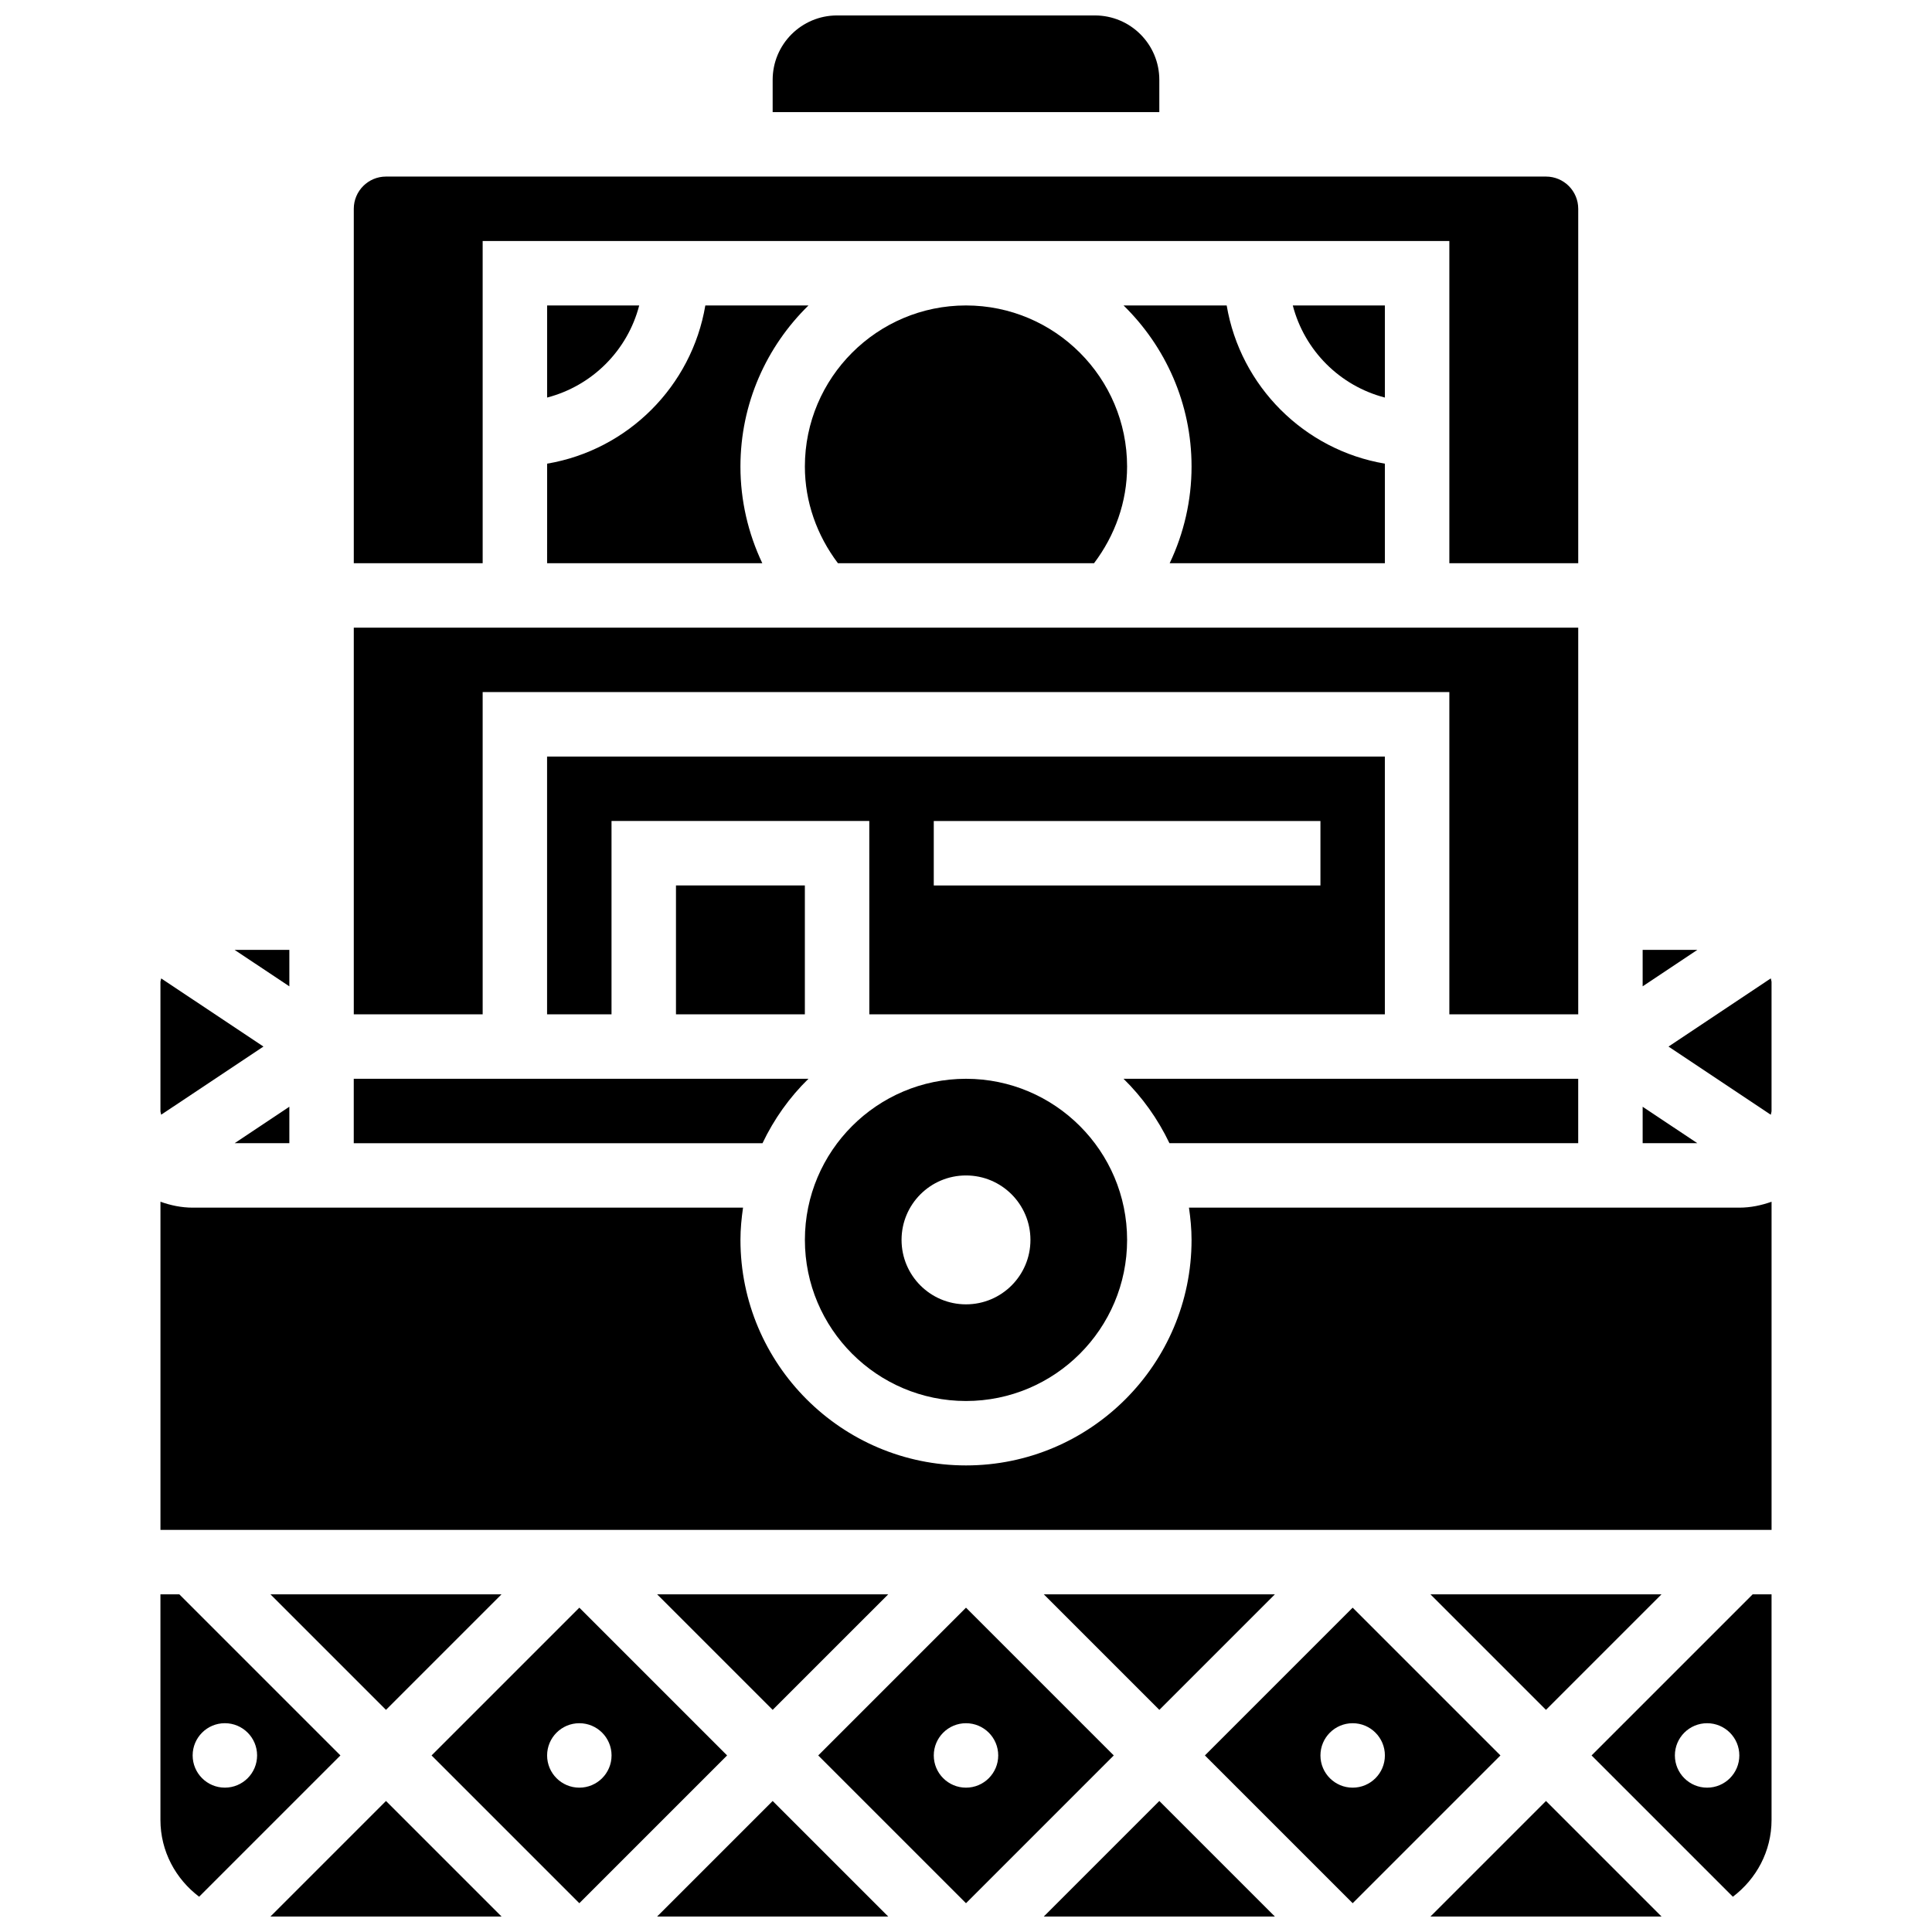 <?xml version="1.0" encoding="UTF-8"?>
<!-- Uploaded to: SVG Repo, www.svgrepo.com, Generator: SVG Repo Mixer Tools -->
<svg width="800px" height="800px" version="1.1" viewBox="144 144 512 512" xmlns="http://www.w3.org/2000/svg">
 <defs>
  <clipPath id="e">
   <path d="m348 148.09h104v25.906h-104z"/>
  </clipPath>
  <clipPath id="d">
   <path d="m420 621h62v30.902h-62z"/>
  </clipPath>
  <clipPath id="c">
   <path d="m523 621h62v30.902h-62z"/>
  </clipPath>
  <clipPath id="b">
   <path d="m318 621h62v30.902h-62z"/>
  </clipPath>
  <clipPath id="a">
   <path d="m215 621h62v30.902h-62z"/>
  </clipPath>
 </defs>
 <g clip-path="url(#e)">
  <path d="m451.23 165.17c0-9.438-7.641-17.078-17.078-17.078h-68.312c-9.438 0-17.078 7.641-17.078 17.078v8.539h102.47z"/>
 </g>
 <path d="m323.14 378.65h34.156v34.156h-34.156z"/>
 <path d="m400 515.28c23.543 0 42.695-19.152 42.695-42.695s-19.152-42.695-42.695-42.695-42.695 19.152-42.695 42.695 19.152 42.695 42.695 42.695zm0-59.773c9.438 0 17.078 7.641 17.078 17.078s-7.641 17.078-17.078 17.078-17.078-7.641-17.078-17.078 7.641-17.078 17.078-17.078z"/>
 <path d="m374.38 412.81h136.62v-68.312l-222.02-0.004v68.312h17.078v-51.234h68.312zm17.078-51.234h102.47v17.078h-102.47z"/>
 <path d="m562.24 446.96v-17.078h-120.5c5.012 4.902 9.121 10.684 12.176 17.078z"/>
 <path d="m220.68 446.96v-9.668l-14.5 9.668z"/>
 <path d="m191.52 566.51h-5.004v59.773c0 8.344 4.066 15.688 10.254 20.367l37.445-37.445zm12.074 51.234c-4.715 0-8.539-3.824-8.539-8.539 0-4.715 3.824-8.539 8.539-8.539s8.539 3.824 8.539 8.539c0 4.715-3.824 8.539-8.539 8.539z"/>
 <path d="m358.25 429.89h-120.5v17.078h108.32c3.047-6.398 7.164-12.18 12.176-17.078z"/>
 <path d="m271.91 327.41h256.18v85.395h34.156v-102.47h-324.49v102.47h34.156z"/>
 <path d="m213.82 421.35-27.102-18.059c-0.047 0.328-0.199 0.629-0.199 0.98v34.156c0 0.352 0.152 0.648 0.195 0.98z"/>
 <path d="m271.91 207.87h256.18v85.391h34.156v-93.93c0-4.715-3.824-8.539-8.539-8.539h-307.41c-4.711 0-8.539 3.824-8.539 8.539v93.93h34.156z"/>
 <path d="m579.32 437.3v9.66h14.492z"/>
 <path d="m511.01 224.95h-24.406c3.109 11.945 12.457 21.305 24.406 24.406z"/>
 <path d="m511.01 293.26v-26.387c-21.406-3.613-38.305-20.52-41.926-41.926h-27.332c11.105 10.863 18.023 25.977 18.023 42.695 0 8.949-2.023 17.676-5.797 25.617z"/>
 <path d="m579.32 395.73v9.656l14.492-9.656z"/>
 <path d="m433.93 293.26c5.574-7.375 8.762-16.281 8.762-25.617 0-23.543-19.152-42.695-42.695-42.695s-42.695 19.152-42.695 42.695c0 9.332 3.184 18.238 8.762 25.617z"/>
 <path d="m288.99 224.95v24.406c11.945-3.109 21.305-12.457 24.406-24.406z"/>
 <path d="m330.92 224.95c-3.613 21.406-20.52 38.305-41.926 41.926l-0.004 26.387h57.031c-3.769-7.941-5.797-16.668-5.797-25.617 0-16.719 6.918-31.832 18.027-42.695z"/>
 <path d="m220.68 395.73h-14.5l14.5 9.664z"/>
 <path d="m502.47 570.05-39.16 39.16 39.16 39.16 39.16-39.16zm0 47.699c-4.715 0-8.539-3.824-8.539-8.539 0-4.715 3.824-8.539 8.539-8.539s8.539 3.824 8.539 8.539c0 4.715-3.824 8.539-8.539 8.539z"/>
 <path d="m584.32 566.51h-61.242l30.621 30.621z"/>
 <g clip-path="url(#d)">
  <path d="m420.61 651.9h61.242l-30.621-30.621z"/>
 </g>
 <path d="m481.86 566.51h-61.242l30.621 30.621z"/>
 <path d="m613.28 403.28-27.105 18.07 27.102 18.07c0.039-0.344 0.199-0.645 0.199-0.992v-34.156c0-0.352-0.16-0.652-0.195-0.992z"/>
 <path d="m400 570.05-39.16 39.16 39.16 39.16 39.16-39.16zm0 47.699c-4.715 0-8.539-3.824-8.539-8.539 0-4.715 3.824-8.539 8.539-8.539s8.539 3.824 8.539 8.539c0 4.715-3.828 8.539-8.539 8.539z"/>
 <g clip-path="url(#c)">
  <path d="m523.08 651.9h61.242l-30.621-30.621z"/>
 </g>
 <path d="m459.09 464.04c0.402 2.801 0.684 5.637 0.684 8.539 0 32.953-26.82 59.773-59.773 59.773s-59.773-26.82-59.773-59.773c0-2.902 0.281-5.738 0.684-8.539h-145.85c-3.004 0-5.859-0.613-8.539-1.57v86.961h426.96v-86.961c-2.68 0.953-5.531 1.57-8.539 1.57z"/>
 <path d="m565.78 609.21 37.445 37.445c6.191-4.68 10.254-12.023 10.254-20.367v-59.773h-5.004zm30.621 8.539c-4.715 0-8.539-3.824-8.539-8.539 0-4.715 3.824-8.539 8.539-8.539 4.715 0 8.539 3.824 8.539 8.539 0 4.715-3.824 8.539-8.539 8.539z"/>
 <path d="m379.39 566.51h-61.246l30.621 30.621z"/>
 <g clip-path="url(#b)">
  <path d="m318.14 651.9h61.246l-30.625-30.621z"/>
 </g>
 <path d="m276.91 566.51h-61.242l30.621 30.621z"/>
 <path d="m297.53 570.05-39.16 39.16 39.16 39.16 39.16-39.16zm0 47.699c-4.715 0-8.539-3.824-8.539-8.539 0-4.715 3.824-8.539 8.539-8.539s8.539 3.824 8.539 8.539c0 4.715-3.824 8.539-8.539 8.539z"/>
 <g clip-path="url(#a)">
  <path d="m215.67 651.9h61.242l-30.621-30.621z"/>
 </g>
</svg>